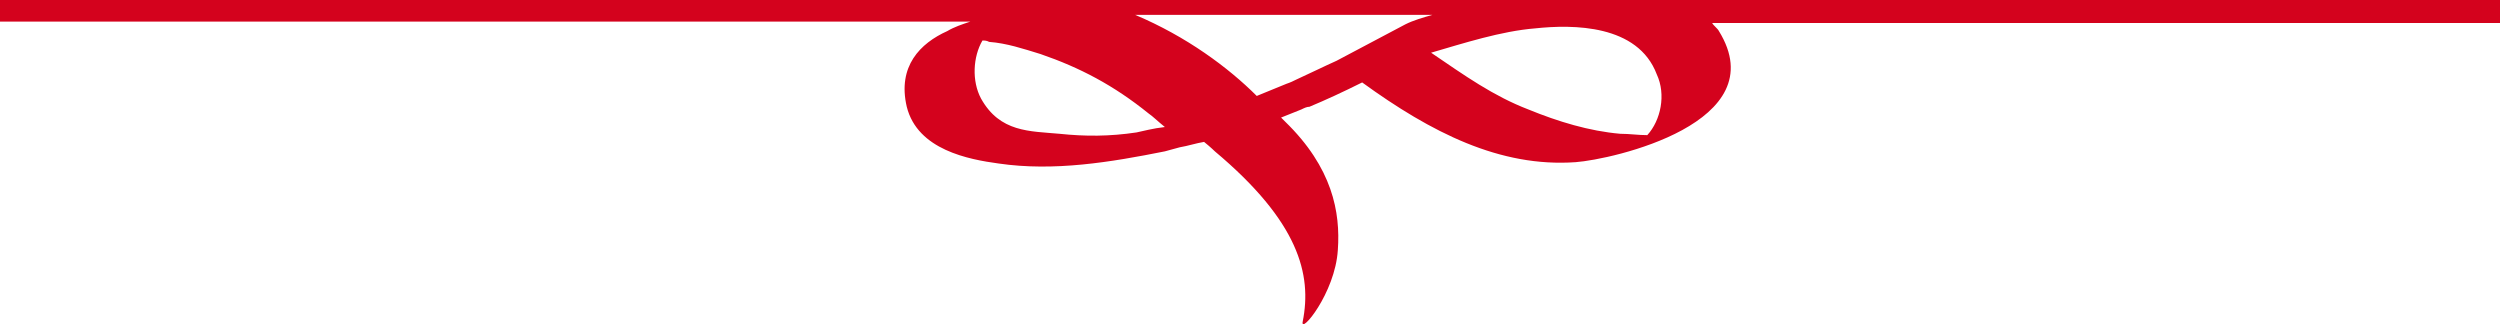 <?xml version="1.0" encoding="UTF-8"?>
<svg width="185px" height="24px" viewBox="0 0 185 24" version="1.1" xmlns="http://www.w3.org/2000/svg" xmlns:xlink="http://www.w3.org/1999/xlink">
    <!-- Generator: Sketch 52.2 (67145) - http://www.bohemiancoding.com/sketch -->
    <title>Fill-2</title>
    <desc>Created with Sketch.</desc>
    <g id="Page-1" stroke="none" stroke-width="1" fill="none" fill-rule="evenodd">
        <g id="logo" transform="translate(-30, -128)" fill="#D4021D" fill-rule="nonzero">
            <g id="Fill-2" transform="translate(30, 128)">
                <path d="M185,0 L0,0 L0,1.6 L71.8,1.6 C71.2,1.8 70.6,2 70.1,2.3 C68.1,3.2 66.4,4.9 67.1,7.9 C67.9,11.1 71.7,11.8 73.9,12.1 C78,12.7 82.2,12 86.2,11.2 C86.6,11.1 86.9,11 87.3,10.9 C87.9,10.8 88.5,10.6 89.1,10.5 C89.6,10.9 89.9,11.2 89.9,11.2 C96.1,16.4 97.1,20.3 96.4,23.8 C96.2,24.8 98.8,21.7 99,18.5 C99.2,15.7 98.6,12.4 95.1,9 C95,8.9 94.9,8.8 94.8,8.7 C95.3,8.5 95.8,8.3 96.3,8.1 C96.5,8 96.7,7.9 96.9,7.9 C98.1,7.4 99.4,6.8 100.8,6.1 C105.9,9.8 111,12.4 116.6,12 C119.3,11.8 131.4,9.1 127.2,2.3 C127.1,2.1 126.8,1.9 126.7,1.7 L185,1.7 L185,0 Z M84.1,9.8 C82.1,10.1 80.3,10.1 78.4,9.9 C76.2,9.7 74,9.8 72.6,7.3 C71.9,6 72,4.2 72.7,3 C72.9,3 73,3 73.2,3.1 C74.5,3.2 75.7,3.6 77,4 C79.9,5 82.4,6.3 85,8.4 C85.3,8.6 85.7,9 86.2,9.4 C85.3,9.5 84.6,9.7 84.1,9.8 Z M121.9,10 C121.2,10 120.6,9.9 119.9,9.9 C117.6,9.7 115.3,9 113.1,8.1 C110.5,7.1 108.4,5.6 105.9,3.9 C108.3,3.2 111.1,2.3 113.6,2.1 C116.4,1.8 121.2,1.8 122.6,5.5 C123.3,7 122.9,8.9 121.9,10 Z M104,1.8 L98.9,4.5 C98,4.9 97,5.4 95.9,5.9 C95.7,6 95.5,6.1 95.2,6.2 C94.5,6.5 93.7,6.8 93,7.1 C90.9,5 87.8,2.7 84,1.1 L106,1.1 C105.3,1.3 104.6,1.5 104,1.8 Z" id="Shape"></path>
            </g>
        </g>
    </g>
</svg>